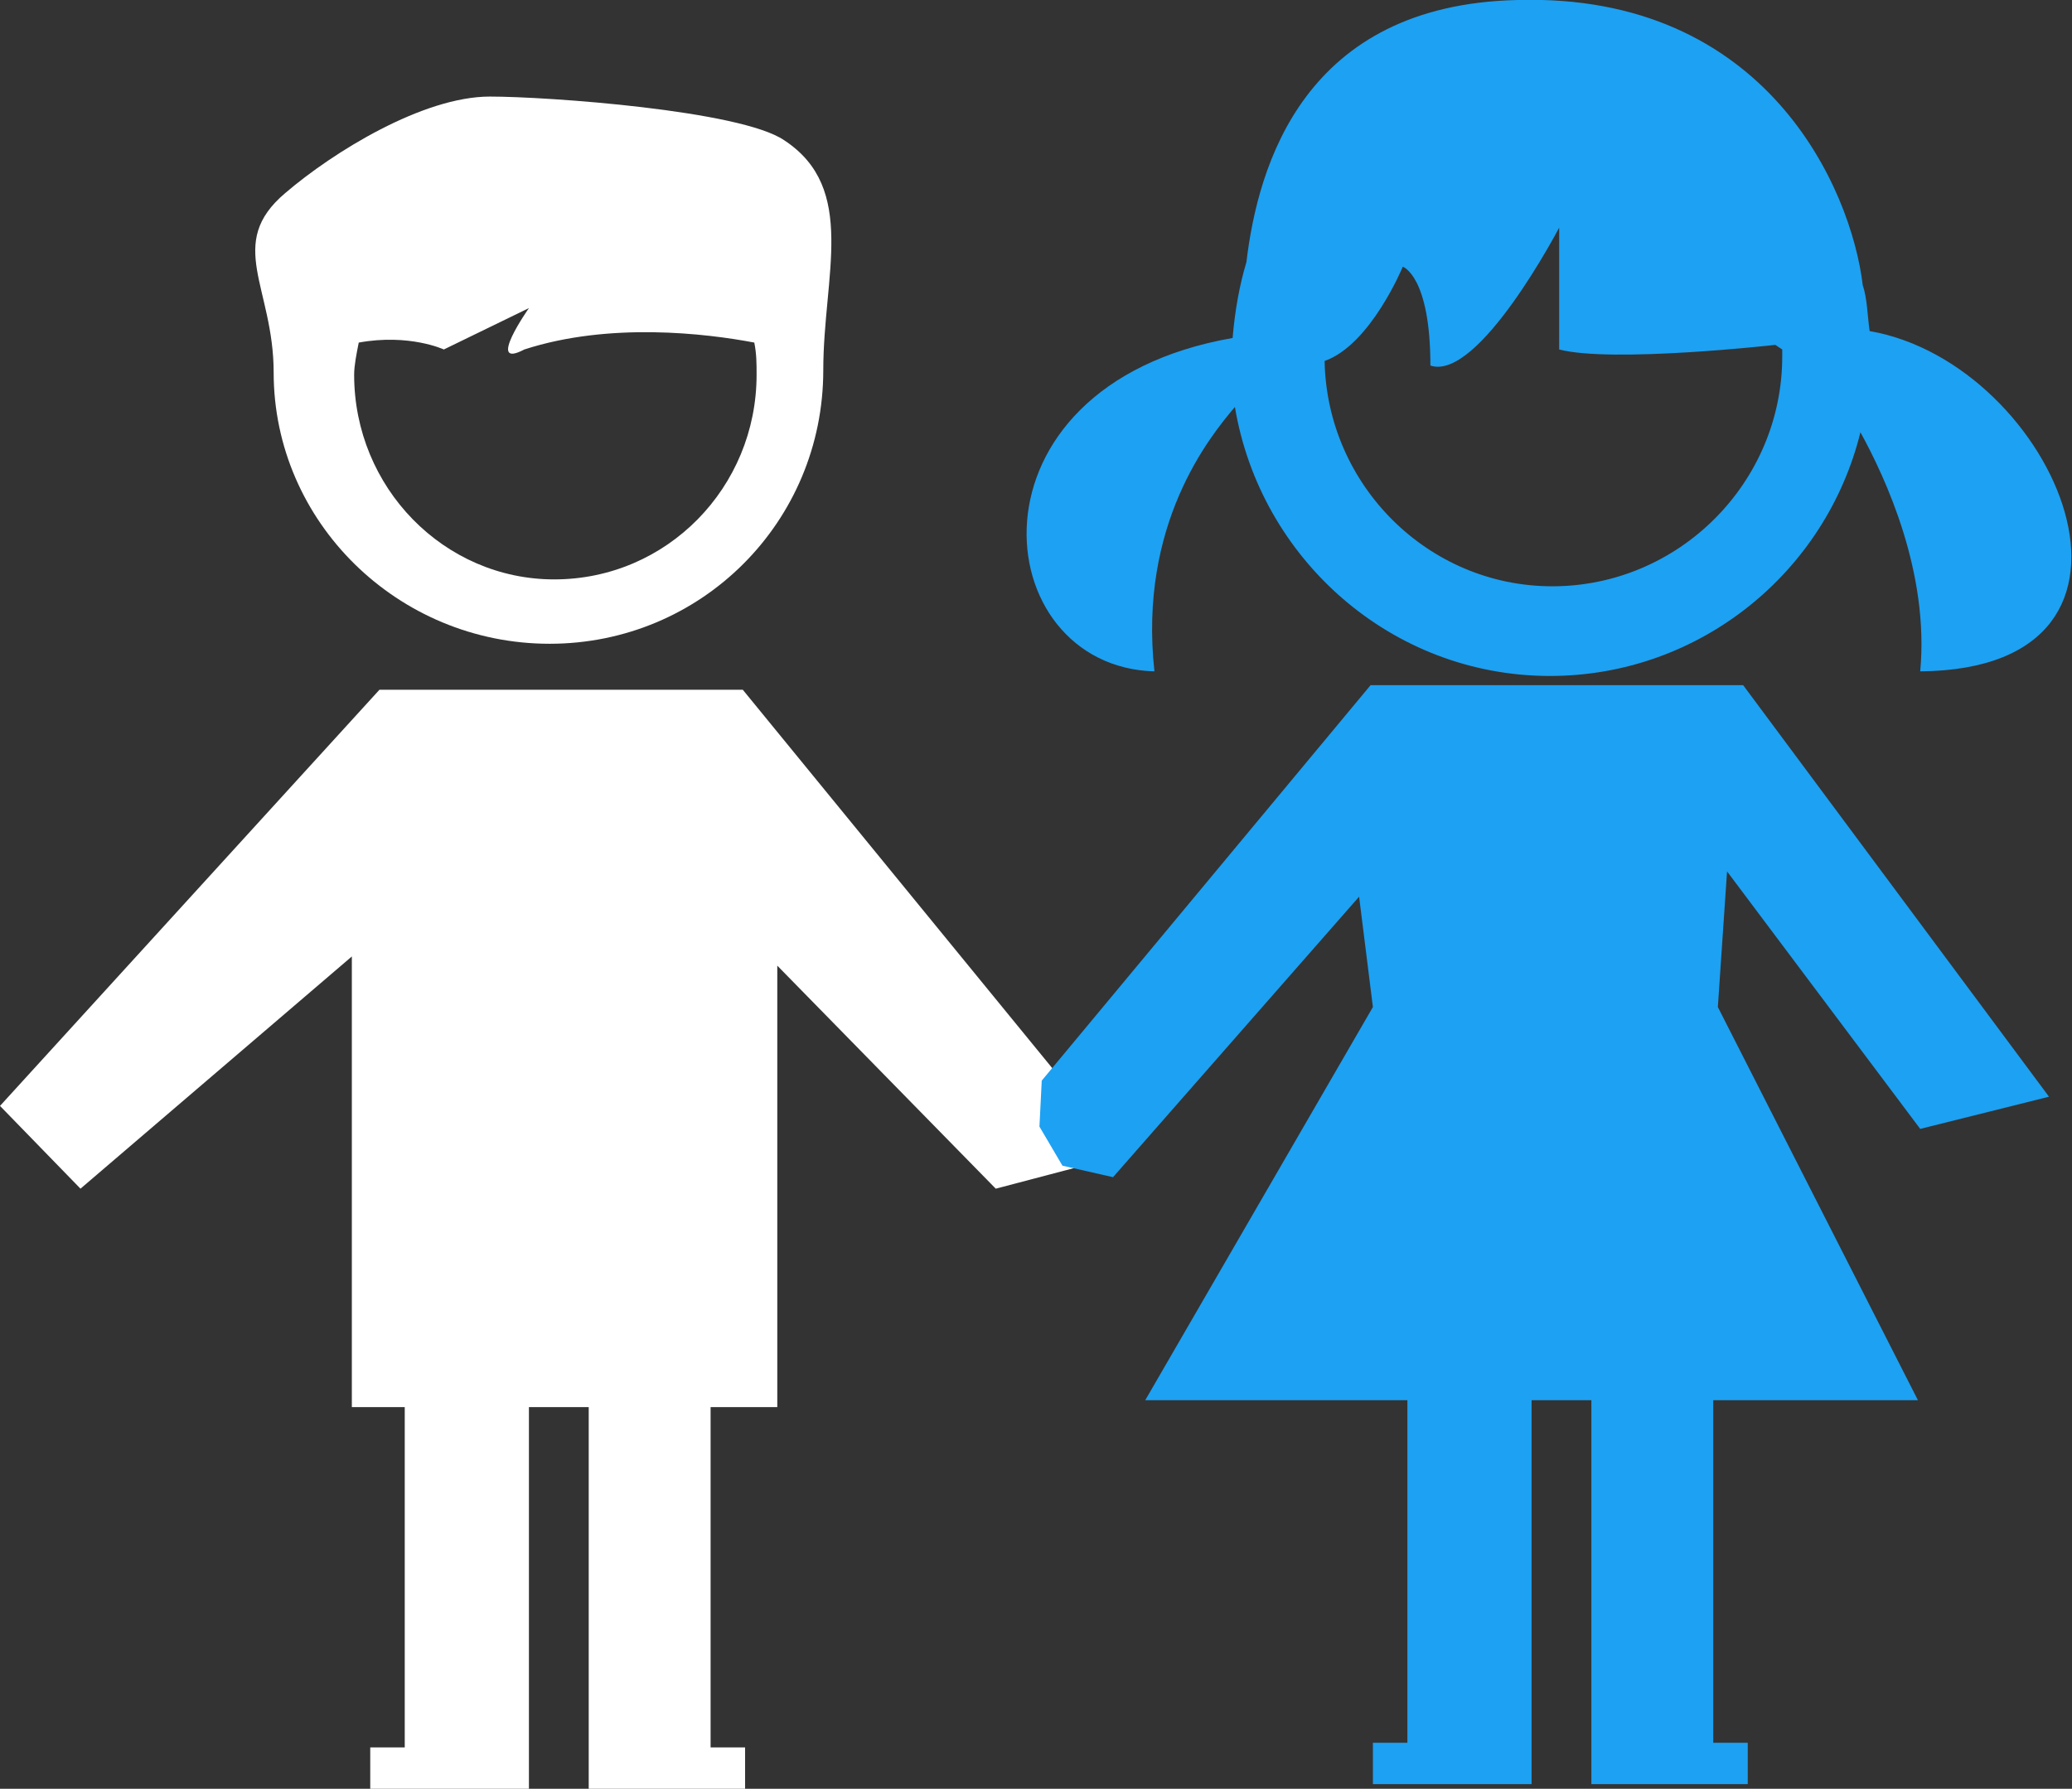 <?xml version="1.0" encoding="utf-8"?>
<!-- Generator: Adobe Illustrator 25.1.0, SVG Export Plug-In . SVG Version: 6.00 Build 0)  -->
<svg version="1.1" id="Calque_1" xmlns="http://www.w3.org/2000/svg" xmlns:xlink="http://www.w3.org/1999/xlink" x="0px" y="0px"
	 viewBox="0 0 90.1 77.8" style="enable-background:new 0 0 90.1 77.8;" xml:space="preserve">
<rect x="0" y="0" width="90.1" height="77.8" fill="#333333" stroke="none"/>
<style type="text/css">
	.st0{fill:#ffffff;}
	.st1{fill:#1DA1F2;}
</style>
<g>
	<g>
		<path class="st0" d="M23.9,28c6.6,0,11.9-5.3,11.9-11.9c0-4.1,1.5-7.9-1.7-10c-1.9-1.3-10.3-1.9-12.8-1.9c-2.9,0-6.8,2.4-8.9,4.2
			c-2.6,2.2-0.5,4.1-0.5,7.8C11.9,22.7,17.3,28,23.9,28z M15.6,14.9c2.2-0.4,3.7,0.3,3.7,0.3l3.7-1.8c0,0-1.9,2.7-0.2,1.8
			c3.7-1.2,7.9-0.7,10-0.3c0.1,0.5,0.1,0.9,0.1,1.4c0,4.9-3.9,8.9-8.8,8.9c-4.8,0-8.7-4-8.7-8.9C15.4,15.9,15.5,15.4,15.6,14.9z"/>
		<polyline class="st0" points="46.2,47 32.3,30 16.5,30 0,48.1 3.5,51.7 15.3,41.6 15.3,61.2 17.6,61.2 17.6,76 16.1,76 16.1,77.8 
			23,77.8 23,76 23,61.2 25.6,61.2 25.6,76 25.6,77.8 32.4,77.8 32.4,76 30.9,76 30.9,61.2 33.8,61.2 33.8,42 43.3,51.7 47.1,50.7 
			46.2,47 		"/>
	</g>
	<g>
		<path class="st1" d="M81.3,14.4c-0.1-0.7-0.1-1.4-0.3-2C80.5,8.2,76.8-0.3,66,0c-9.3,0.2-11.3,7.2-11.8,11.4
			c-0.3,1-0.5,2.1-0.6,3.3c-12,2.1-10.7,14.3-3.4,14.5c-0.7-6.4,2.4-10.2,3.5-11.5c1.1,6.6,6.8,11.7,13.7,11.7
			c6.5,0,12-4.5,13.5-10.6c1.1,2,3,6.1,2.6,10.4C95.1,29.1,89.4,15.8,81.3,14.4z M67.5,25.5c-5.4,0-9.8-4.4-9.9-9.8
			c2-0.7,3.4-4.1,3.4-4.1s1.2,0.4,1.2,4.3c2.1,0.7,5.6-6,5.6-6v5.3c2.3,0.6,9.4-0.2,9.4-0.2l0.3,0.2c0,0.1,0,0.2,0,0.3
			C77.5,21,73,25.5,67.5,25.5z"/>
		<polygon class="st1" points="45.2,49 46.2,50.7 48.4,51.2 59.1,39 59.7,43.8 49.8,60.9 61.2,60.9 61.2,75.8 59.7,75.8 59.7,77.6 
			66.6,77.6 66.6,75.8 66.6,75.8 66.6,60.9 69.2,60.9 69.2,75.8 69.2,77.6 76,77.6 76,75.8 74.5,75.8 74.5,60.9 83.4,60.9 
			74.7,43.8 75.1,37.9 83.5,49.1 89.1,47.7 75.8,29.8 70.4,29.8 64.5,29.8 59.6,29.8 45.3,47 		"/>
	</g>
</g>
</svg>
